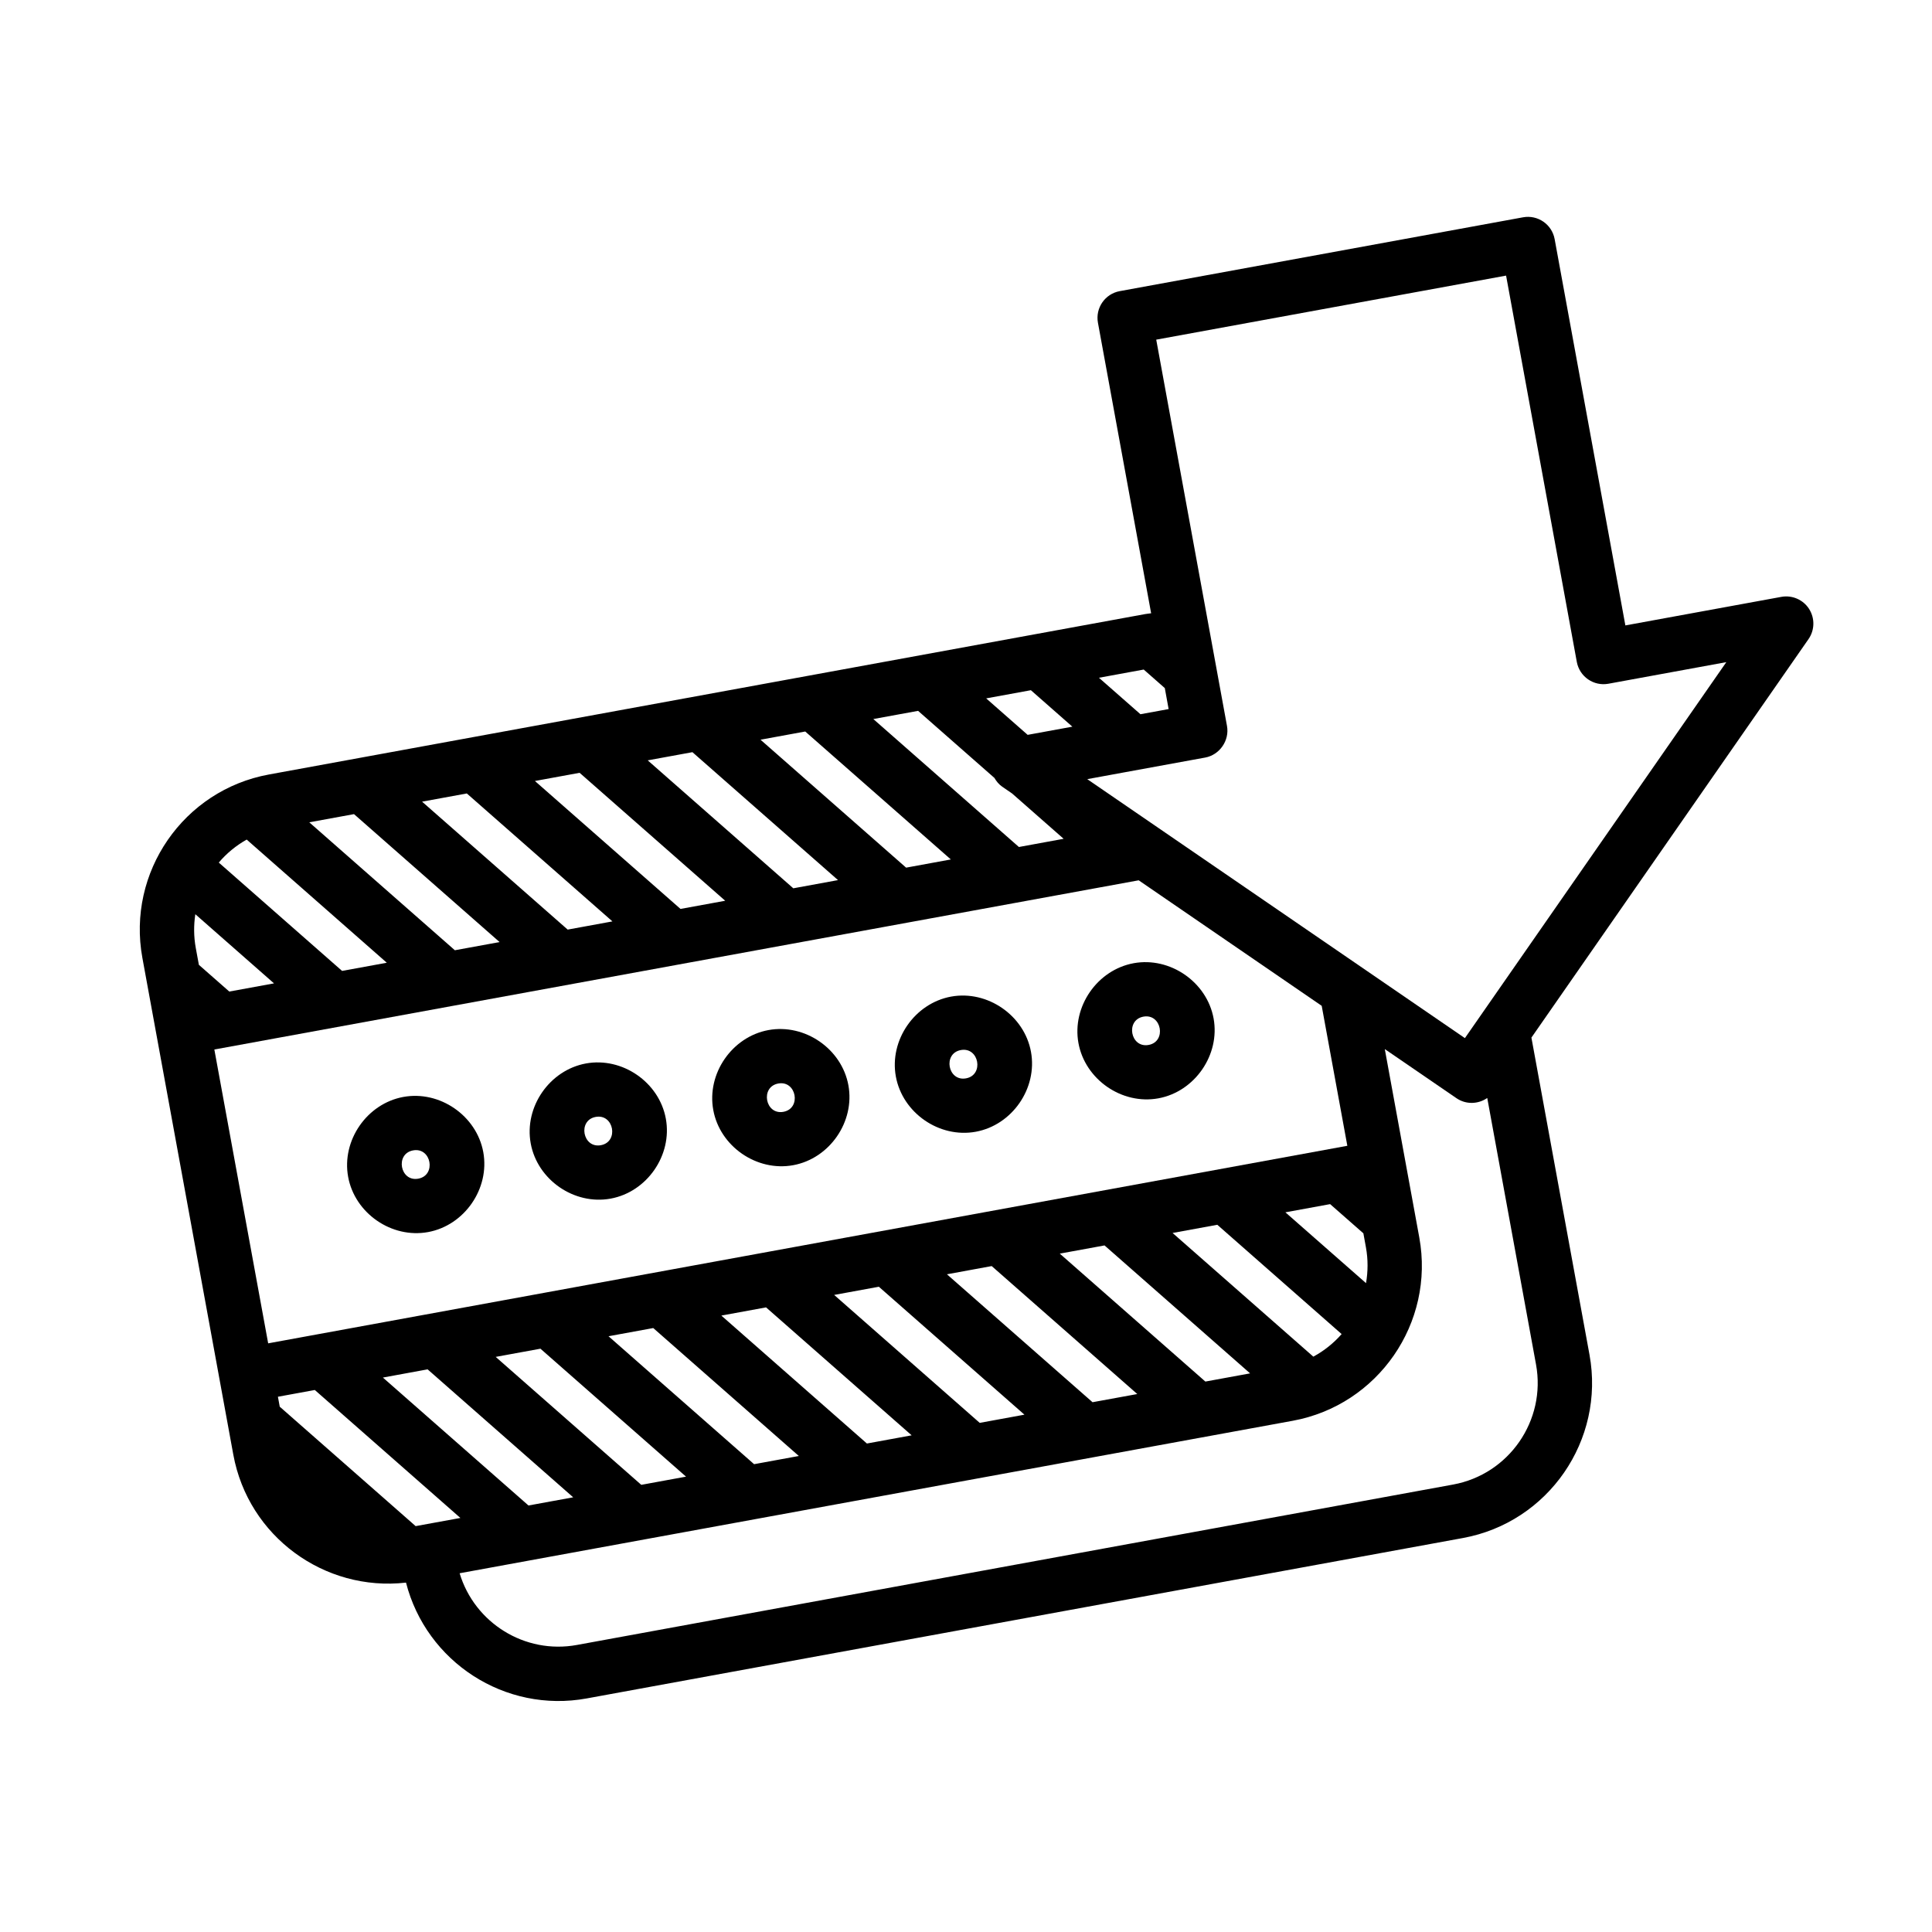 <?xml version="1.0" encoding="UTF-8"?>
<!-- Uploaded to: ICON Repo, www.svgrepo.com, Generator: ICON Repo Mixer Tools -->
<svg fill="#000000" width="800px" height="800px" version="1.1" viewBox="144 144 512 512" xmlns="http://www.w3.org/2000/svg">
 <g>
  <path d="m250.89 434.7c-9.656 1.77-16.398 11.527-14.629 21.184 1.77 9.652 11.531 16.398 21.184 14.629 9.656-1.773 16.395-11.531 14.629-21.191-1.773-9.652-11.531-16.391-21.184-14.621zm3.961 21.66c-4.832 0.887-6.207-6.609-1.371-7.496 4.836-0.887 6.207 6.609 1.371 7.496z"/>
  <path d="m396.04 408.11c-9.656 1.773-16.398 11.539-14.629 21.184 1.77 9.656 11.527 16.402 21.184 14.629 9.656-1.77 16.395-11.527 14.625-21.184-1.762-9.645-11.523-16.387-21.18-14.629zm3.965 21.664c-4.836 0.887-6.207-6.613-1.371-7.5 4.832-0.883 6.203 6.621 1.371 7.5z"/>
  <path d="m347.65 416.98c-9.656 1.77-16.395 11.527-14.625 21.184 1.762 9.656 11.527 16.398 21.184 14.625 9.656-1.77 16.395-11.527 14.625-21.184-1.766-9.652-11.523-16.387-21.184-14.625zm3.965 21.664c-4.832 0.887-6.203-6.613-1.371-7.5 4.832-0.887 6.203 6.613 1.371 7.5z"/>
  <path d="m299.27 425.83c-9.656 1.773-16.395 11.531-14.625 21.191 1.77 9.656 11.527 16.395 21.18 14.625 9.656-1.77 16.398-11.527 14.629-21.184-1.762-9.652-11.523-16.398-21.184-14.633zm3.965 21.66c-4.828 0.887-6.207-6.609-1.371-7.496 4.832-0.887 6.203 6.609 1.371 7.496z"/>
  <path d="m444.43 399.26c-9.656 1.77-16.398 11.527-14.629 21.18 1.773 9.656 11.527 16.398 21.184 14.629 9.652-1.773 16.398-11.531 14.629-21.18s-11.531-16.395-21.184-14.629zm3.965 21.66c-4.836 0.887-6.207-6.613-1.375-7.5 4.828-0.887 6.207 6.617 1.375 7.5z"/>
  <path d="m623.42 305.36c-1.578-2.449-4.484-3.703-7.344-3.184l-41.336 7.566-18.742-102.37c-0.715-3.91-4.465-6.5-8.375-5.785l-106.88 19.566c-3.906 0.715-6.492 4.465-5.777 8.375l14.098 76.996c-0.527 0.082-1.062 0.109-1.602 0.215l-232.19 42.508c-22.641 4.141-37.684 25.93-33.543 48.574l24.102 131.68c3.977 21.699 24.156 36.371 45.766 33.906 5.387 21.023 26.234 34.66 47.902 30.691l232.19-42.508c22.641-4.141 37.684-25.93 33.543-48.578l-15.391-84.035 73.434-105.61c1.656-2.391 1.719-5.555 0.141-8.004-1.574-2.449 1.578 2.449 0 0zm-176.32 16.078 5.586 4.914 1.012 5.559-7.465 1.367-11-9.664zm-29.906 5.473 10.992 9.664-11.848 2.168-10.992-9.664zm-29.891 5.473 20.223 17.77c0.523 0.891 1.176 1.715 2.07 2.328l2.629 1.809 13.652 12-11.859 2.172-38.578-33.91zm-29.906 5.473 38.586 33.906-11.855 2.172-38.582-33.906zm-29.898 5.477 38.582 33.902-11.848 2.172-38.582-33.906zm-29.895 5.469 38.582 33.906-11.844 2.168-38.586-33.906zm-29.891 5.473 38.586 33.906-11.859 2.172-38.586-33.906zm-29.898 5.477 38.582 33.906-11.855 2.168-38.582-33.906zm-28.441 6.746 37.129 32.637-11.848 2.168-32.676-28.711c2.059-2.441 4.566-4.496 7.394-6.094zm-13.492 28.727c-0.555-3.043-0.559-6.051-0.121-8.949l20.852 18.328-11.848 2.168-8.062-7.082zm4.922 26.906 244.96-44.84 48.5 33.262 6.793 37.094-285.99 52.352zm74.559 81.461 11.859-2.172 38.582 33.906-11.859 2.172zm20.539 37.211-11.848 2.168-38.582-33.902 11.848-2.176zm9.359-42.684 11.855-2.172 38.582 33.906-11.855 2.172zm29.902-5.477 11.848-2.172 38.582 33.906-11.855 2.172zm29.895-5.473 11.844-2.168 38.582 33.902-11.848 2.172zm29.887-5.469 11.863-2.176 38.582 33.91-11.859 2.168zm29.906-5.477 11.859-2.172 38.578 33.906-11.855 2.172zm29.891-5.473 11.855-2.172 32.949 28.965c-2.106 2.398-4.637 4.434-7.5 5.984zm29.898-5.473 11.855-2.172 8.812 7.738 0.672 3.688c0.594 3.238 0.555 6.438 0.031 9.516zm-230.49 83.16-36.016-31.648-0.484-2.637 9.777-1.789 38.582 33.91zm296.91-42.836c2.715 14.828-7.144 29.102-21.977 31.82l-232.19 42.508c-13.816 2.535-27.129-5.848-31.09-19l220.78-40.41c22.637-4.152 37.684-25.938 33.539-48.582l-9.141-49.922 18.984 13.012c2.535 1.738 5.777 1.613 8.168-0.051zm-100.65-271.59 92.715-16.973 18.742 102.37c0.719 3.914 4.469 6.504 8.375 5.789l31.246-5.723-69.277 99.637-100.08-68.629 9.836-1.805 18.043-3.301 3.367-0.613c3.84-0.707 6.484-4.527 5.785-8.375z"/>
 </g>
</svg>